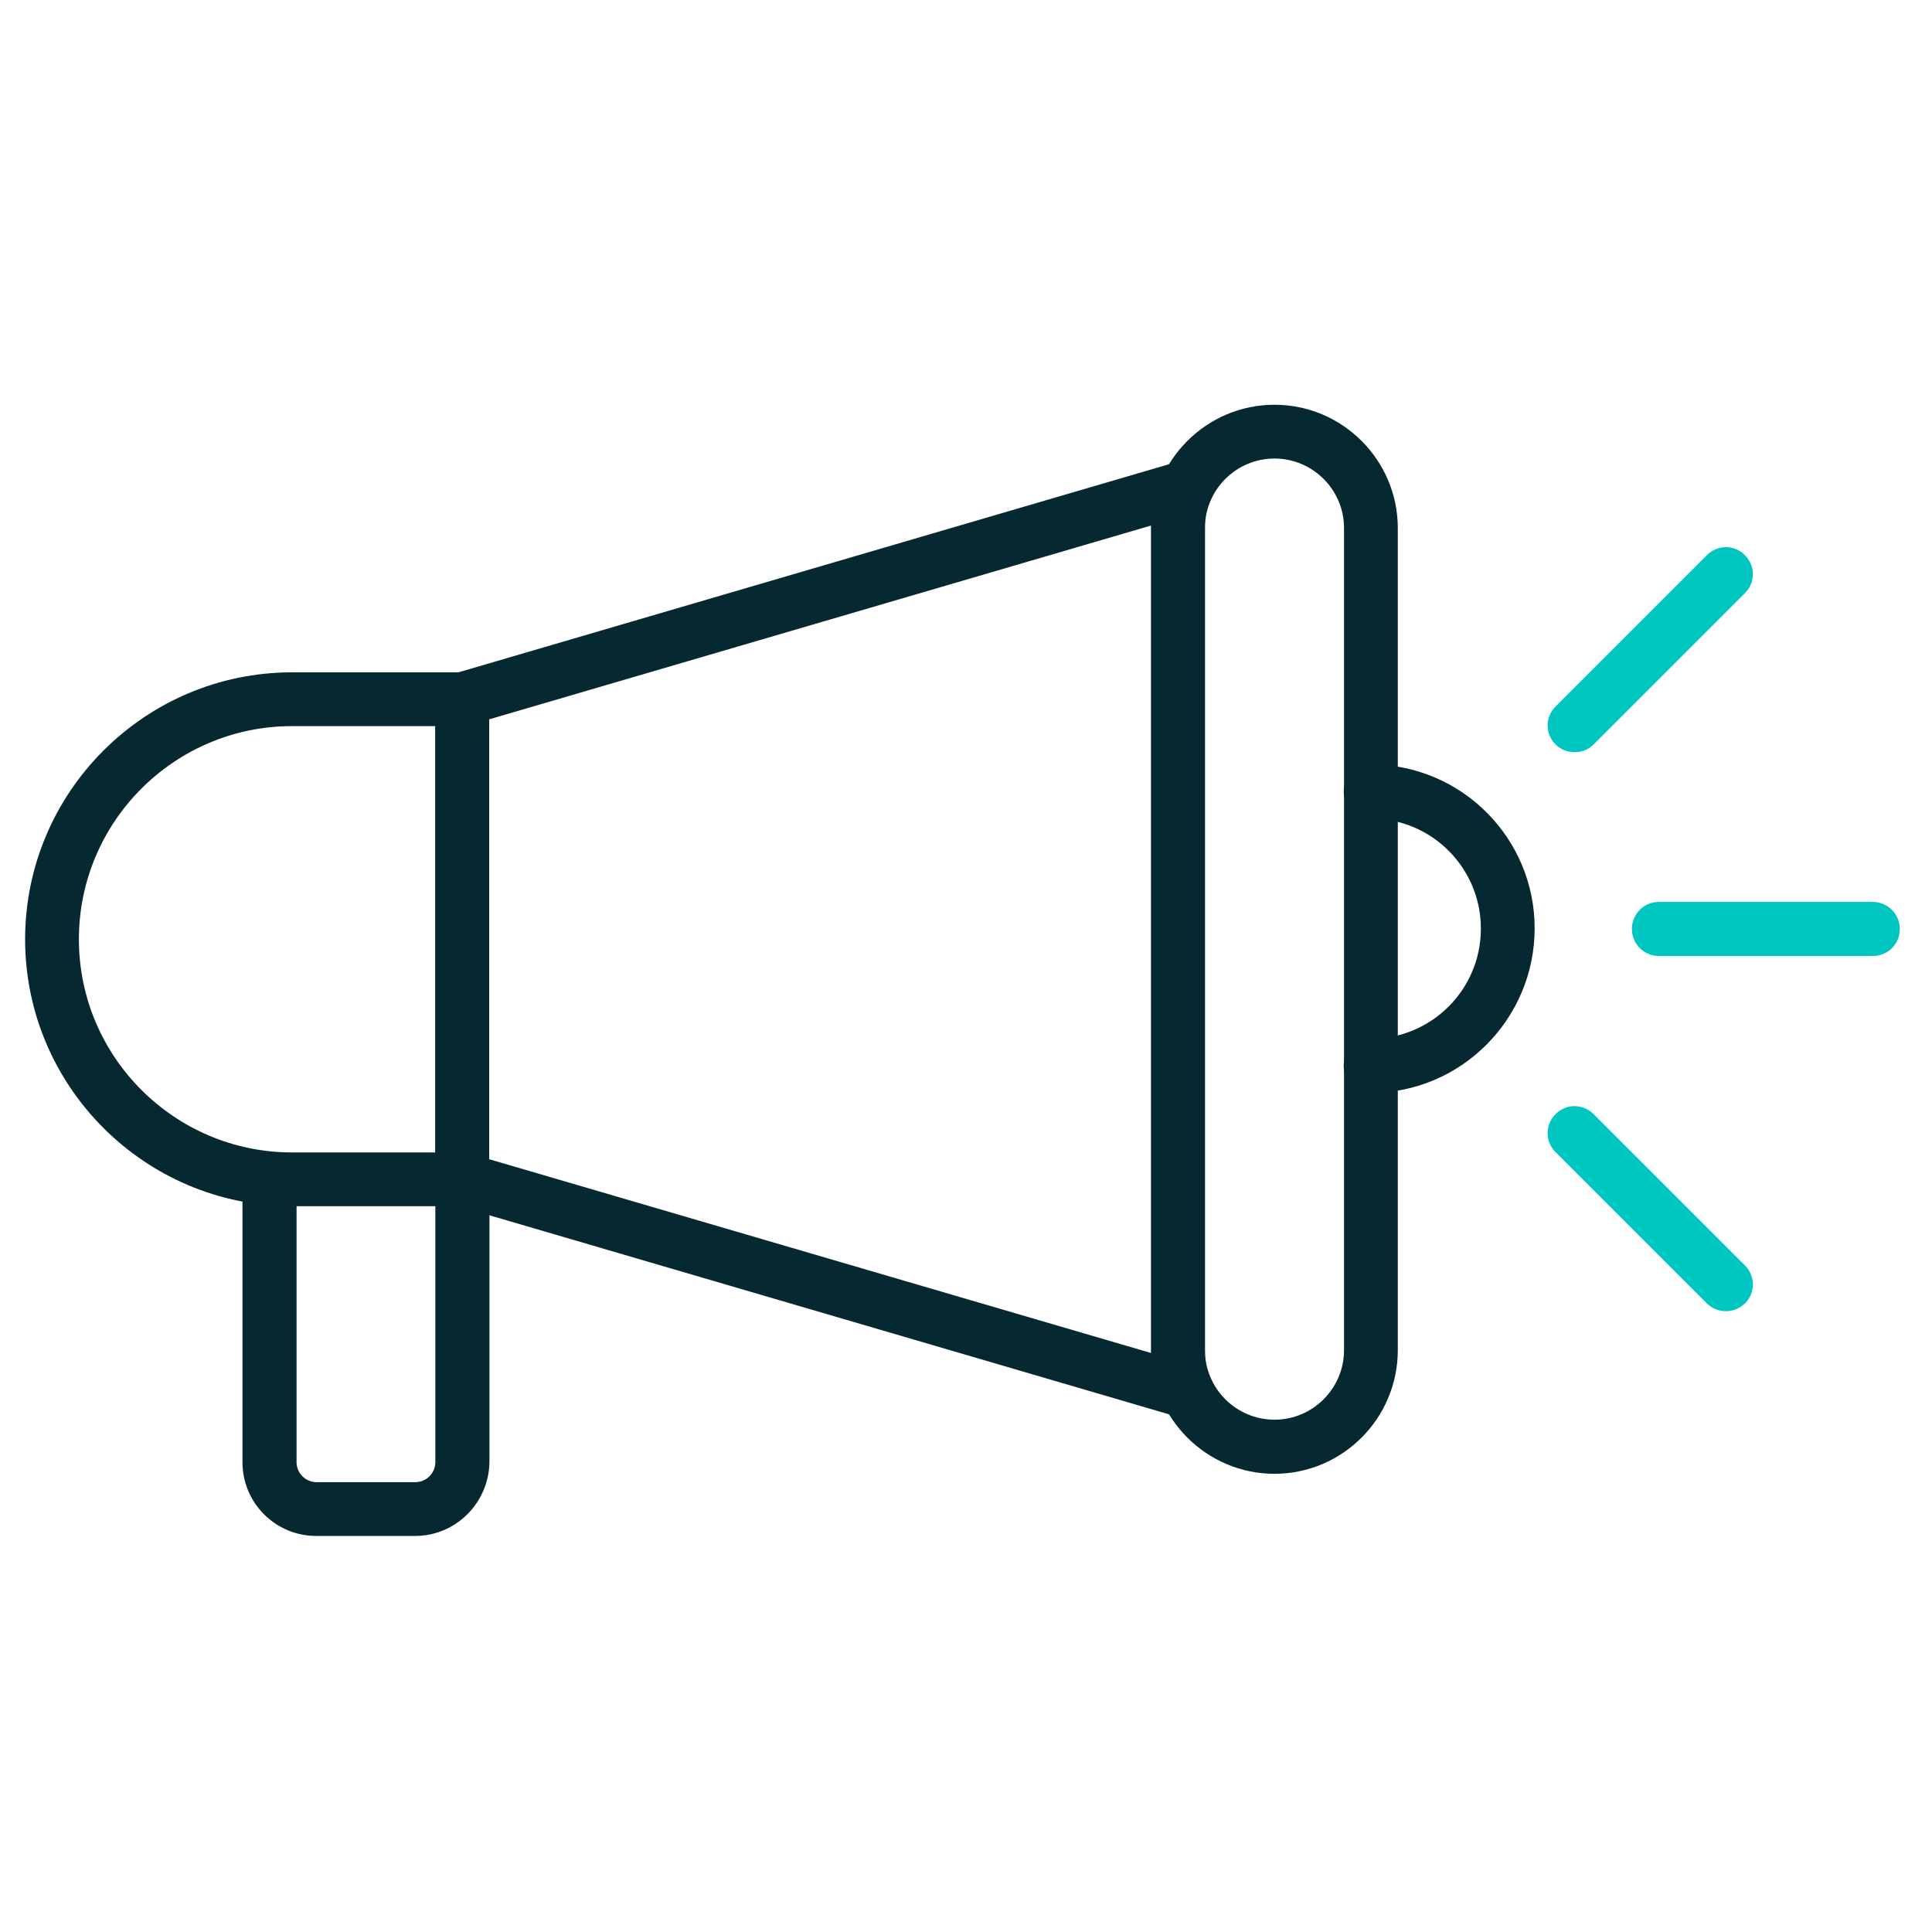 <?xml version="1.0" encoding="UTF-8"?> <svg xmlns="http://www.w3.org/2000/svg" xmlns:xlink="http://www.w3.org/1999/xlink" version="1.1" id="Layer_1" x="0px" y="0px" viewBox="0 0 60 60" style="enable-background:new 0 0 60 60;" xml:space="preserve"> <style type="text/css"> .st0{fill:#052831;} .st1{fill:#00C6C2;} </style> <path class="st0" d="M15.19,37.46H9.07c-4.57,0-8.29-3.72-8.29-8.29c0-4.57,3.72-8.29,8.29-8.29h6.12V37.46z M9.07,22.55 c-3.65,0-6.62,2.97-6.62,6.62s2.97,6.62,6.62,6.62h4.45V22.55H9.07z"></path> <path class="st0" d="M37.42,44.25l-23.9-7V21.09l23.9-7V44.25L37.42,44.25z M15.19,36l20.56,6.02v-25.7l-20.56,6.02V36L15.19,36z"></path> <path class="st0" d="M39.58,45.77c-2.11,0-3.83-1.72-3.83-3.83V16.4c0-2.11,1.72-3.83,3.83-3.83s3.83,1.72,3.83,3.83v25.53 C43.41,44.05,41.69,45.77,39.58,45.77z M39.58,14.24c-1.19,0-2.16,0.97-2.16,2.16v25.53c0,1.19,0.97,2.16,2.16,2.16 c1.19,0,2.16-0.97,2.16-2.16V16.4C41.74,15.21,40.77,14.24,39.58,14.24z"></path> <path class="st0" d="M12.89,47.7H9.82c-1.27,0-2.29-1.03-2.29-2.29v-8.38c0-0.46,0.37-0.84,0.84-0.84s0.84,0.37,0.84,0.84v8.38 c0,0.34,0.28,0.62,0.62,0.62h3.07c0.34,0,0.62-0.28,0.62-0.62v-8.56c0-0.46,0.37-0.84,0.84-0.84c0.46,0,0.84,0.37,0.84,0.84v8.56 C15.18,46.67,14.16,47.7,12.89,47.7z"></path> <path class="st1" d="M58.16,29.69h-6.64c-0.46,0-0.84-0.37-0.84-0.84c0-0.46,0.37-0.84,0.84-0.84h6.64c0.46,0,0.84,0.37,0.84,0.84 C59,29.32,58.63,29.69,58.16,29.69z"></path> <path class="st1" d="M53.6,40.72c-0.21,0-0.43-0.08-0.59-0.24l-4.7-4.7c-0.33-0.33-0.33-0.85,0-1.18c0.33-0.33,0.85-0.33,1.18,0 l4.7,4.7c0.33,0.33,0.33,0.85,0,1.18C54.02,40.64,53.81,40.72,53.6,40.72L53.6,40.72z"></path> <path class="st1" d="M48.9,23.36c-0.21,0-0.43-0.08-0.59-0.24c-0.33-0.33-0.33-0.85,0-1.18l4.7-4.7c0.33-0.33,0.85-0.33,1.18,0 c0.33,0.33,0.33,0.85,0,1.18l-4.7,4.7C49.33,23.28,49.12,23.36,48.9,23.36L48.9,23.36z"></path> <path class="st0" d="M42.57,33.94c-0.46,0-0.84-0.37-0.84-0.84s0.37-0.84,0.84-0.84c1.89,0,3.42-1.53,3.42-3.42 c0-1.89-1.53-3.42-3.42-3.42c-0.46,0-0.84-0.37-0.84-0.84s0.37-0.84,0.84-0.84c2.81,0,5.09,2.28,5.09,5.09S45.38,33.94,42.57,33.94z "></path> </svg> 